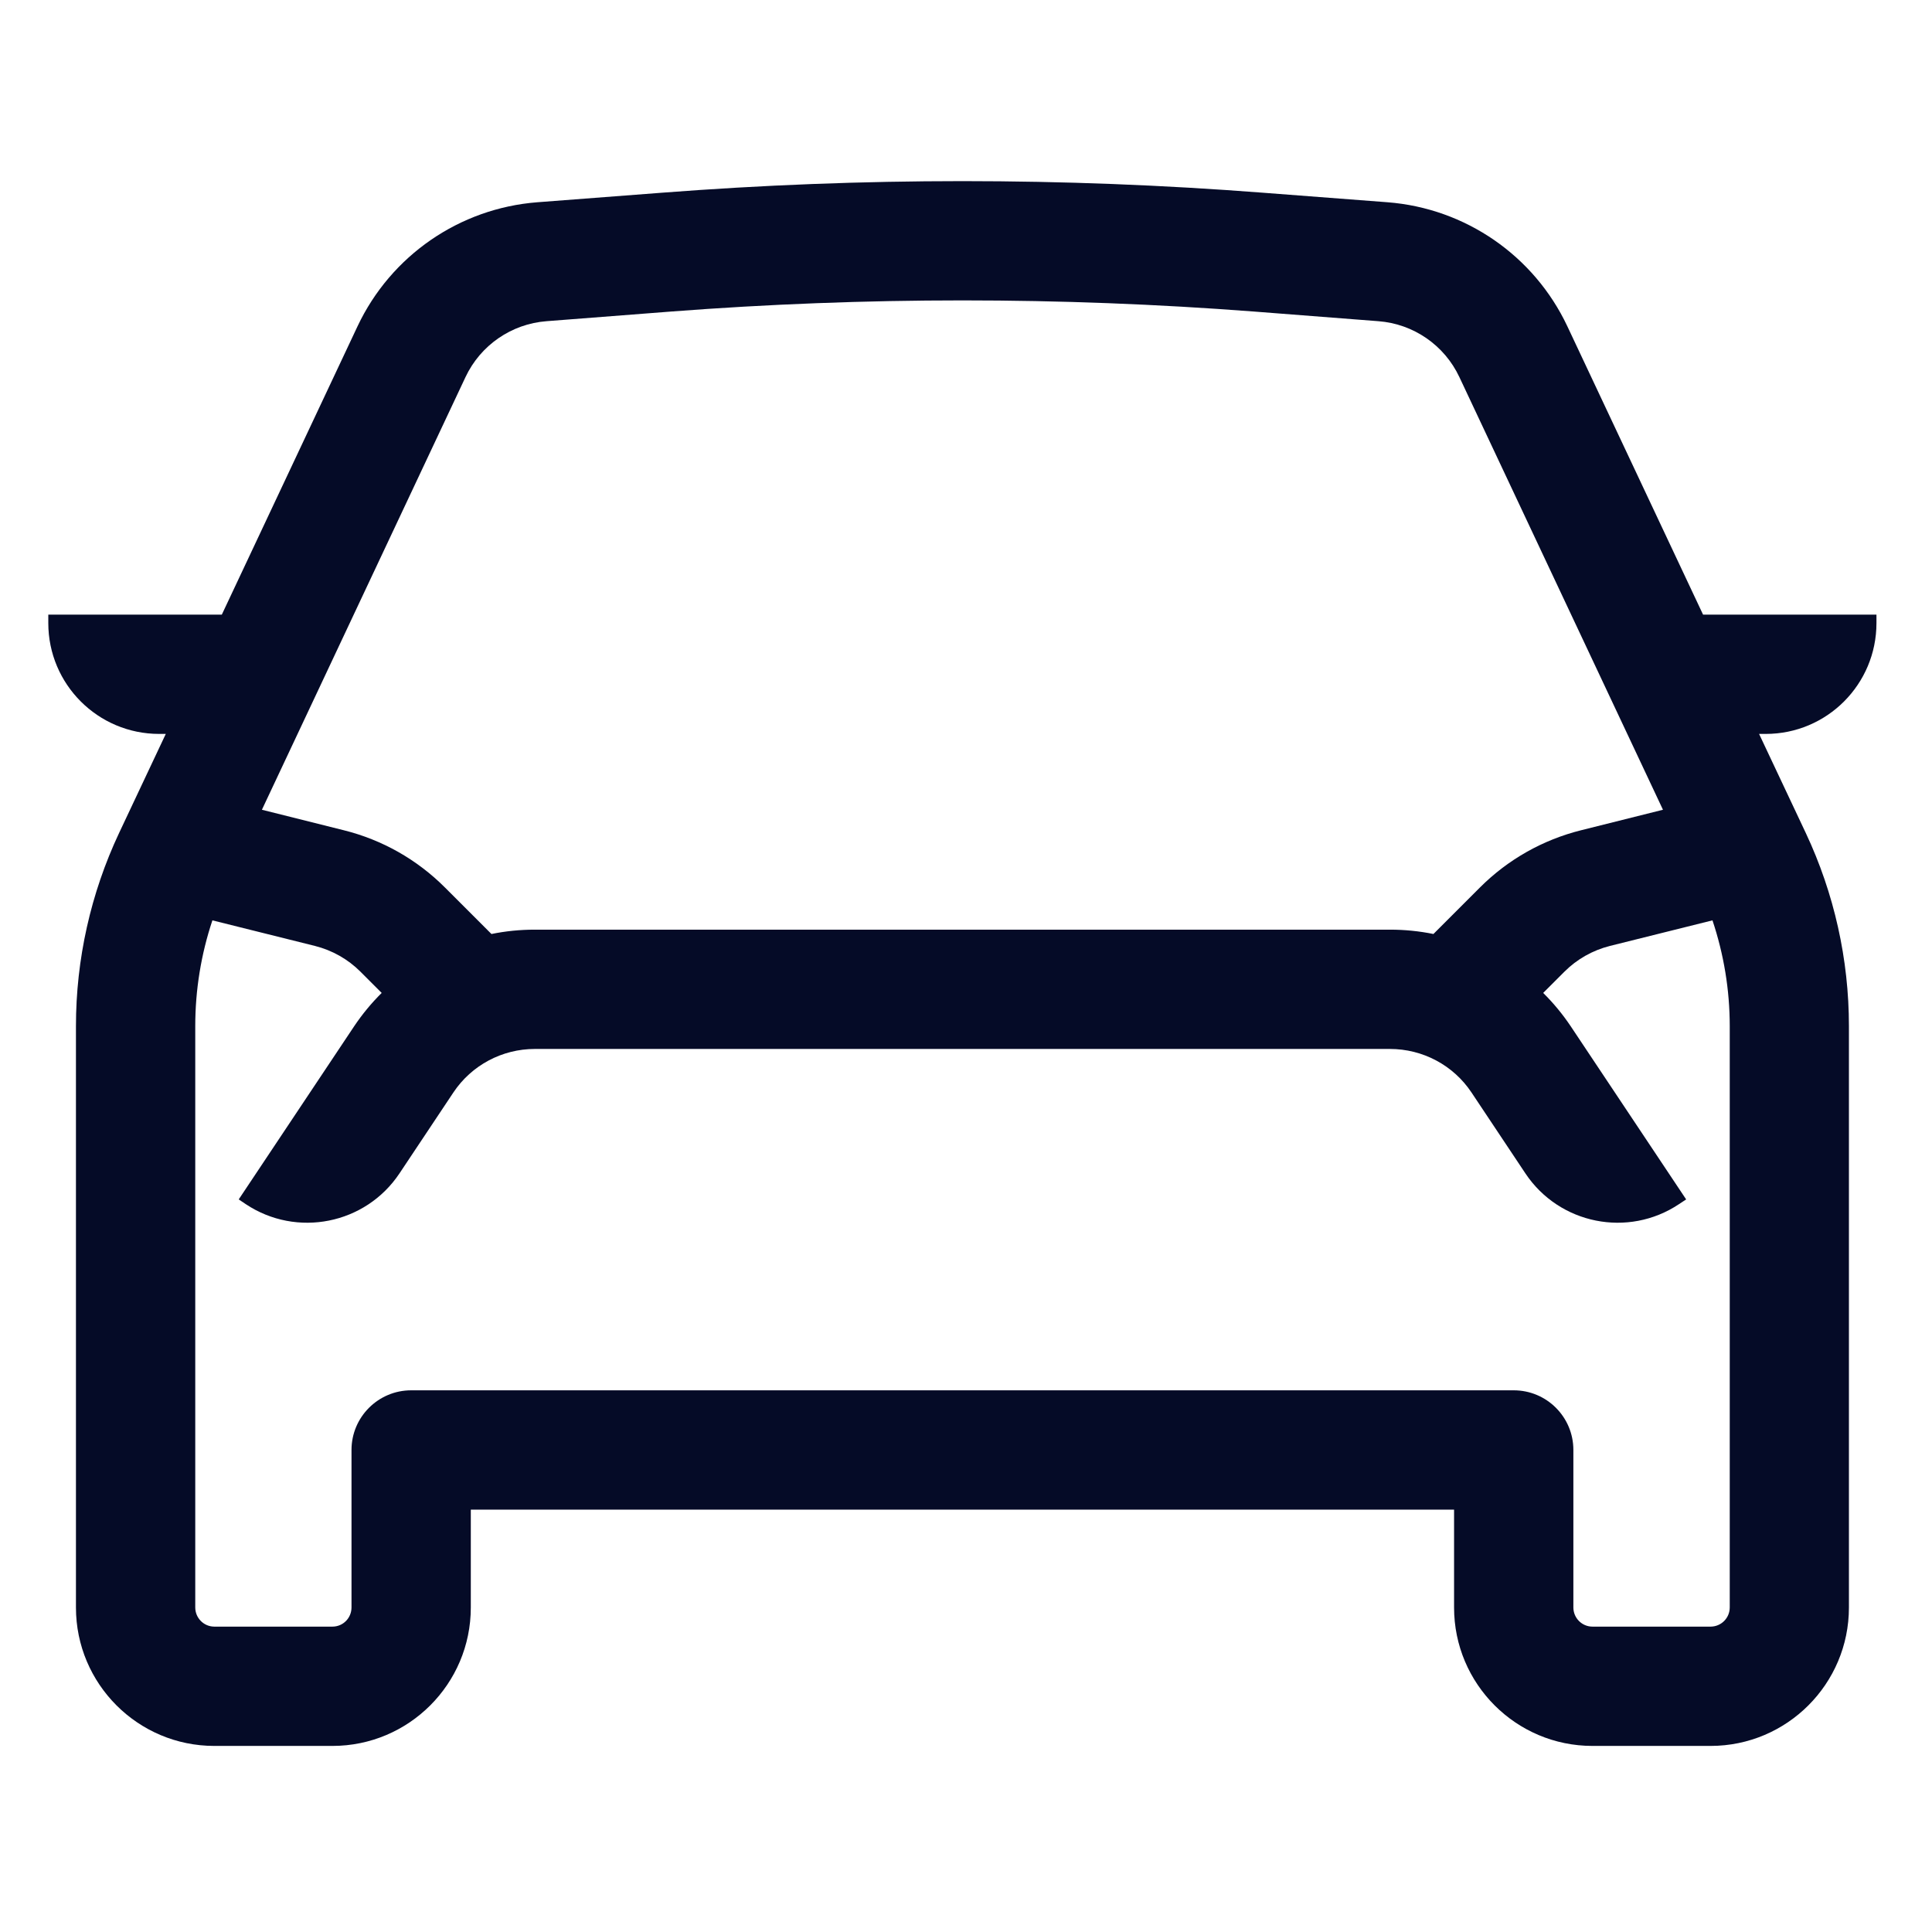 <svg width="16" height="16" viewBox="0 0 16 16" fill="none" xmlns="http://www.w3.org/2000/svg">
<path d="M14.104 5.09L12.98 2.702C12.704 2.117 12.136 1.725 11.491 1.675L10.459 1.596C8.803 1.468 7.138 1.468 5.482 1.596L4.45 1.675C3.805 1.725 3.237 2.117 2.961 2.702L1.837 5.09H0.4V5.16C0.4 5.667 0.811 6.078 1.318 6.078H1.373L0.986 6.899C0.751 7.399 0.629 7.945 0.629 8.498V13.313C0.629 13.945 1.142 14.459 1.775 14.459H2.753C3.386 14.459 3.899 13.945 3.899 13.313V12.502H12.042V13.313C12.042 13.945 12.555 14.459 13.188 14.459H14.166C14.799 14.459 15.312 13.945 15.312 13.313V8.498C15.312 7.945 15.19 7.399 14.955 6.899L14.568 6.078H14.623C15.13 6.078 15.54 5.667 15.54 5.16V5.09H14.104ZM13.008 8.499C12.941 8.399 12.864 8.306 12.78 8.223L12.956 8.047C13.06 7.943 13.19 7.87 13.332 7.834L14.182 7.622C14.276 7.903 14.325 8.199 14.325 8.498V13.312C14.325 13.4 14.254 13.471 14.166 13.471H13.188C13.101 13.471 13.03 13.4 13.03 13.312V12.008C13.03 11.735 12.809 11.514 12.536 11.514H3.405C3.133 11.514 2.911 11.735 2.911 12.008V13.312C2.911 13.4 2.841 13.471 2.753 13.471H1.775C1.688 13.471 1.617 13.4 1.617 13.312V8.498C1.617 8.199 1.665 7.903 1.759 7.622L2.609 7.834C2.751 7.87 2.881 7.943 2.985 8.047L3.161 8.223C3.077 8.306 3 8.399 2.933 8.499L1.977 9.933L2.035 9.972C2.457 10.253 3.027 10.139 3.308 9.718L3.755 9.047C3.905 8.822 4.158 8.687 4.429 8.687H11.511C11.783 8.687 12.036 8.822 12.186 9.047L12.633 9.718C12.914 10.139 13.484 10.253 13.905 9.972L13.964 9.933L13.008 8.499ZM5.558 2.58C7.164 2.457 8.777 2.457 10.384 2.58L11.415 2.66C11.706 2.682 11.962 2.859 12.086 3.123L13.772 6.706L13.093 6.876C12.777 6.955 12.488 7.118 12.257 7.349L11.871 7.735C11.754 7.711 11.633 7.699 11.511 7.699H4.429C4.307 7.699 4.187 7.711 4.07 7.735L3.684 7.349C3.453 7.118 3.165 6.955 2.848 6.876L2.169 6.706L3.855 3.123C3.979 2.859 4.236 2.682 4.526 2.66L5.558 2.58Z" fill="#050B27"/>
</svg>
